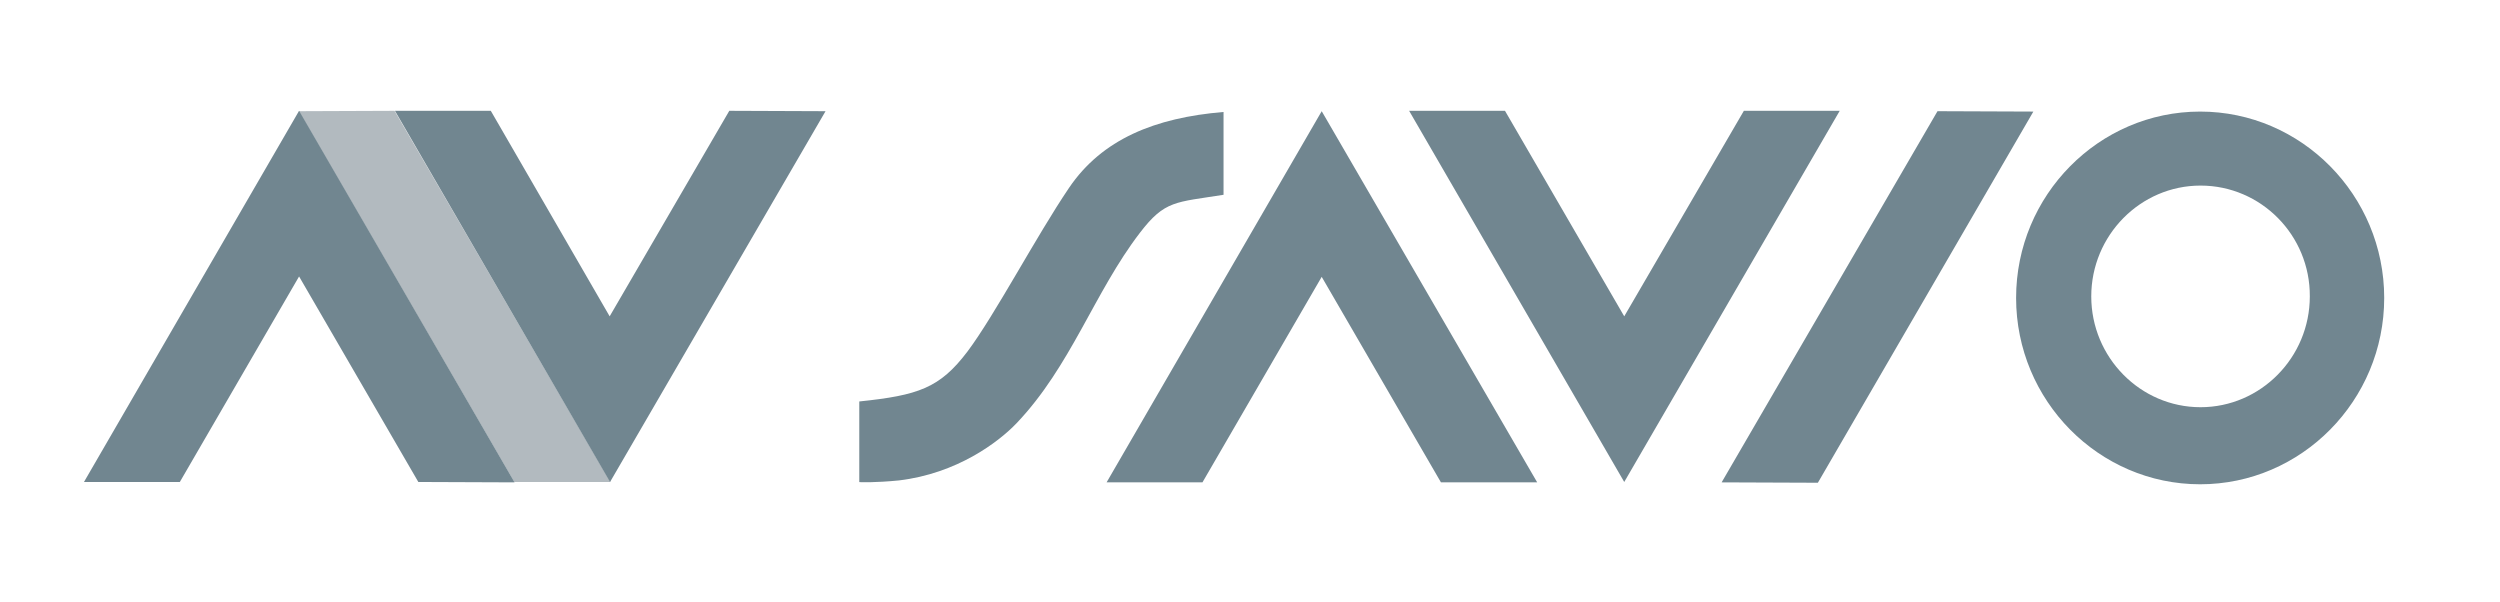 <svg xml:space="preserve" style="enable-background:new 0 0 652 157;" viewBox="0 0 652 157" y="0px" x="0px" id="layer" xmlns:xlink="http://www.w3.org/1999/xlink" xmlns="http://www.w3.org/2000/svg"><style type="text/css">	.st0{fill:#B2BABF;}	.st1{fill:#718690;}</style><polygon points="77.9,29 134.1,125.7 159.2,125.7 102.9,28.9" class="st0"></polygon><polygon points="449,125.8 474.1,125.9 530.3,29.1 505.3,29" class="st1"></polygon><g>	<path d="M224.1,125.7v-21c15.4-1.6,21-3.5,28.2-13c7.2-9.6,17.9-30,26.5-42.7c8.6-12.7,22.4-18.3,40.3-19.8v21.6  c-12.5,2-15.3,1.4-21.8,9.9c-11.9,15.5-18,34.8-32.2,49.7c-4.7,4.9-15.5,13.1-30.7,14.9C228.3,125.9,223.9,125.8,224.1,125.7" class="st1"></path>	<polygon points="288.6,125.8 313.6,125.8 344.7,72.2 375.8,125.8 400.9,125.8 344.7,29" class="st1"></polygon>	<polygon points="423.6,82.5 392.5,28.9 367.5,28.9 423.6,125.7 479.8,28.9 454.8,28.9" class="st1"></polygon></g><path d="M573.9,48.4c-15.7,0-28.5,13-28.5,28.9s12.8,28.9,28.5,28.9s28.5-13,28.5-28.9 C602.5,61.4,589.7,48.4,573.9,48.4 M573.8,29.1c26.4,0,48,21.8,48,48.6s-21.6,48.6-48,48.6s-48-21.8-48-48.6S547.4,29.1,573.8,29.1" class="st1"></path><polygon points="78,28.9 21.9,125.7 46.9,125.7 78,72.1 109.1,125.7 134.2,125.8" class="st1"></polygon><polygon points="159,82.5 128,28.9 103,28.9 159.1,125.7 215.3,29 190.2,28.9" class="st1"></polygon></svg>